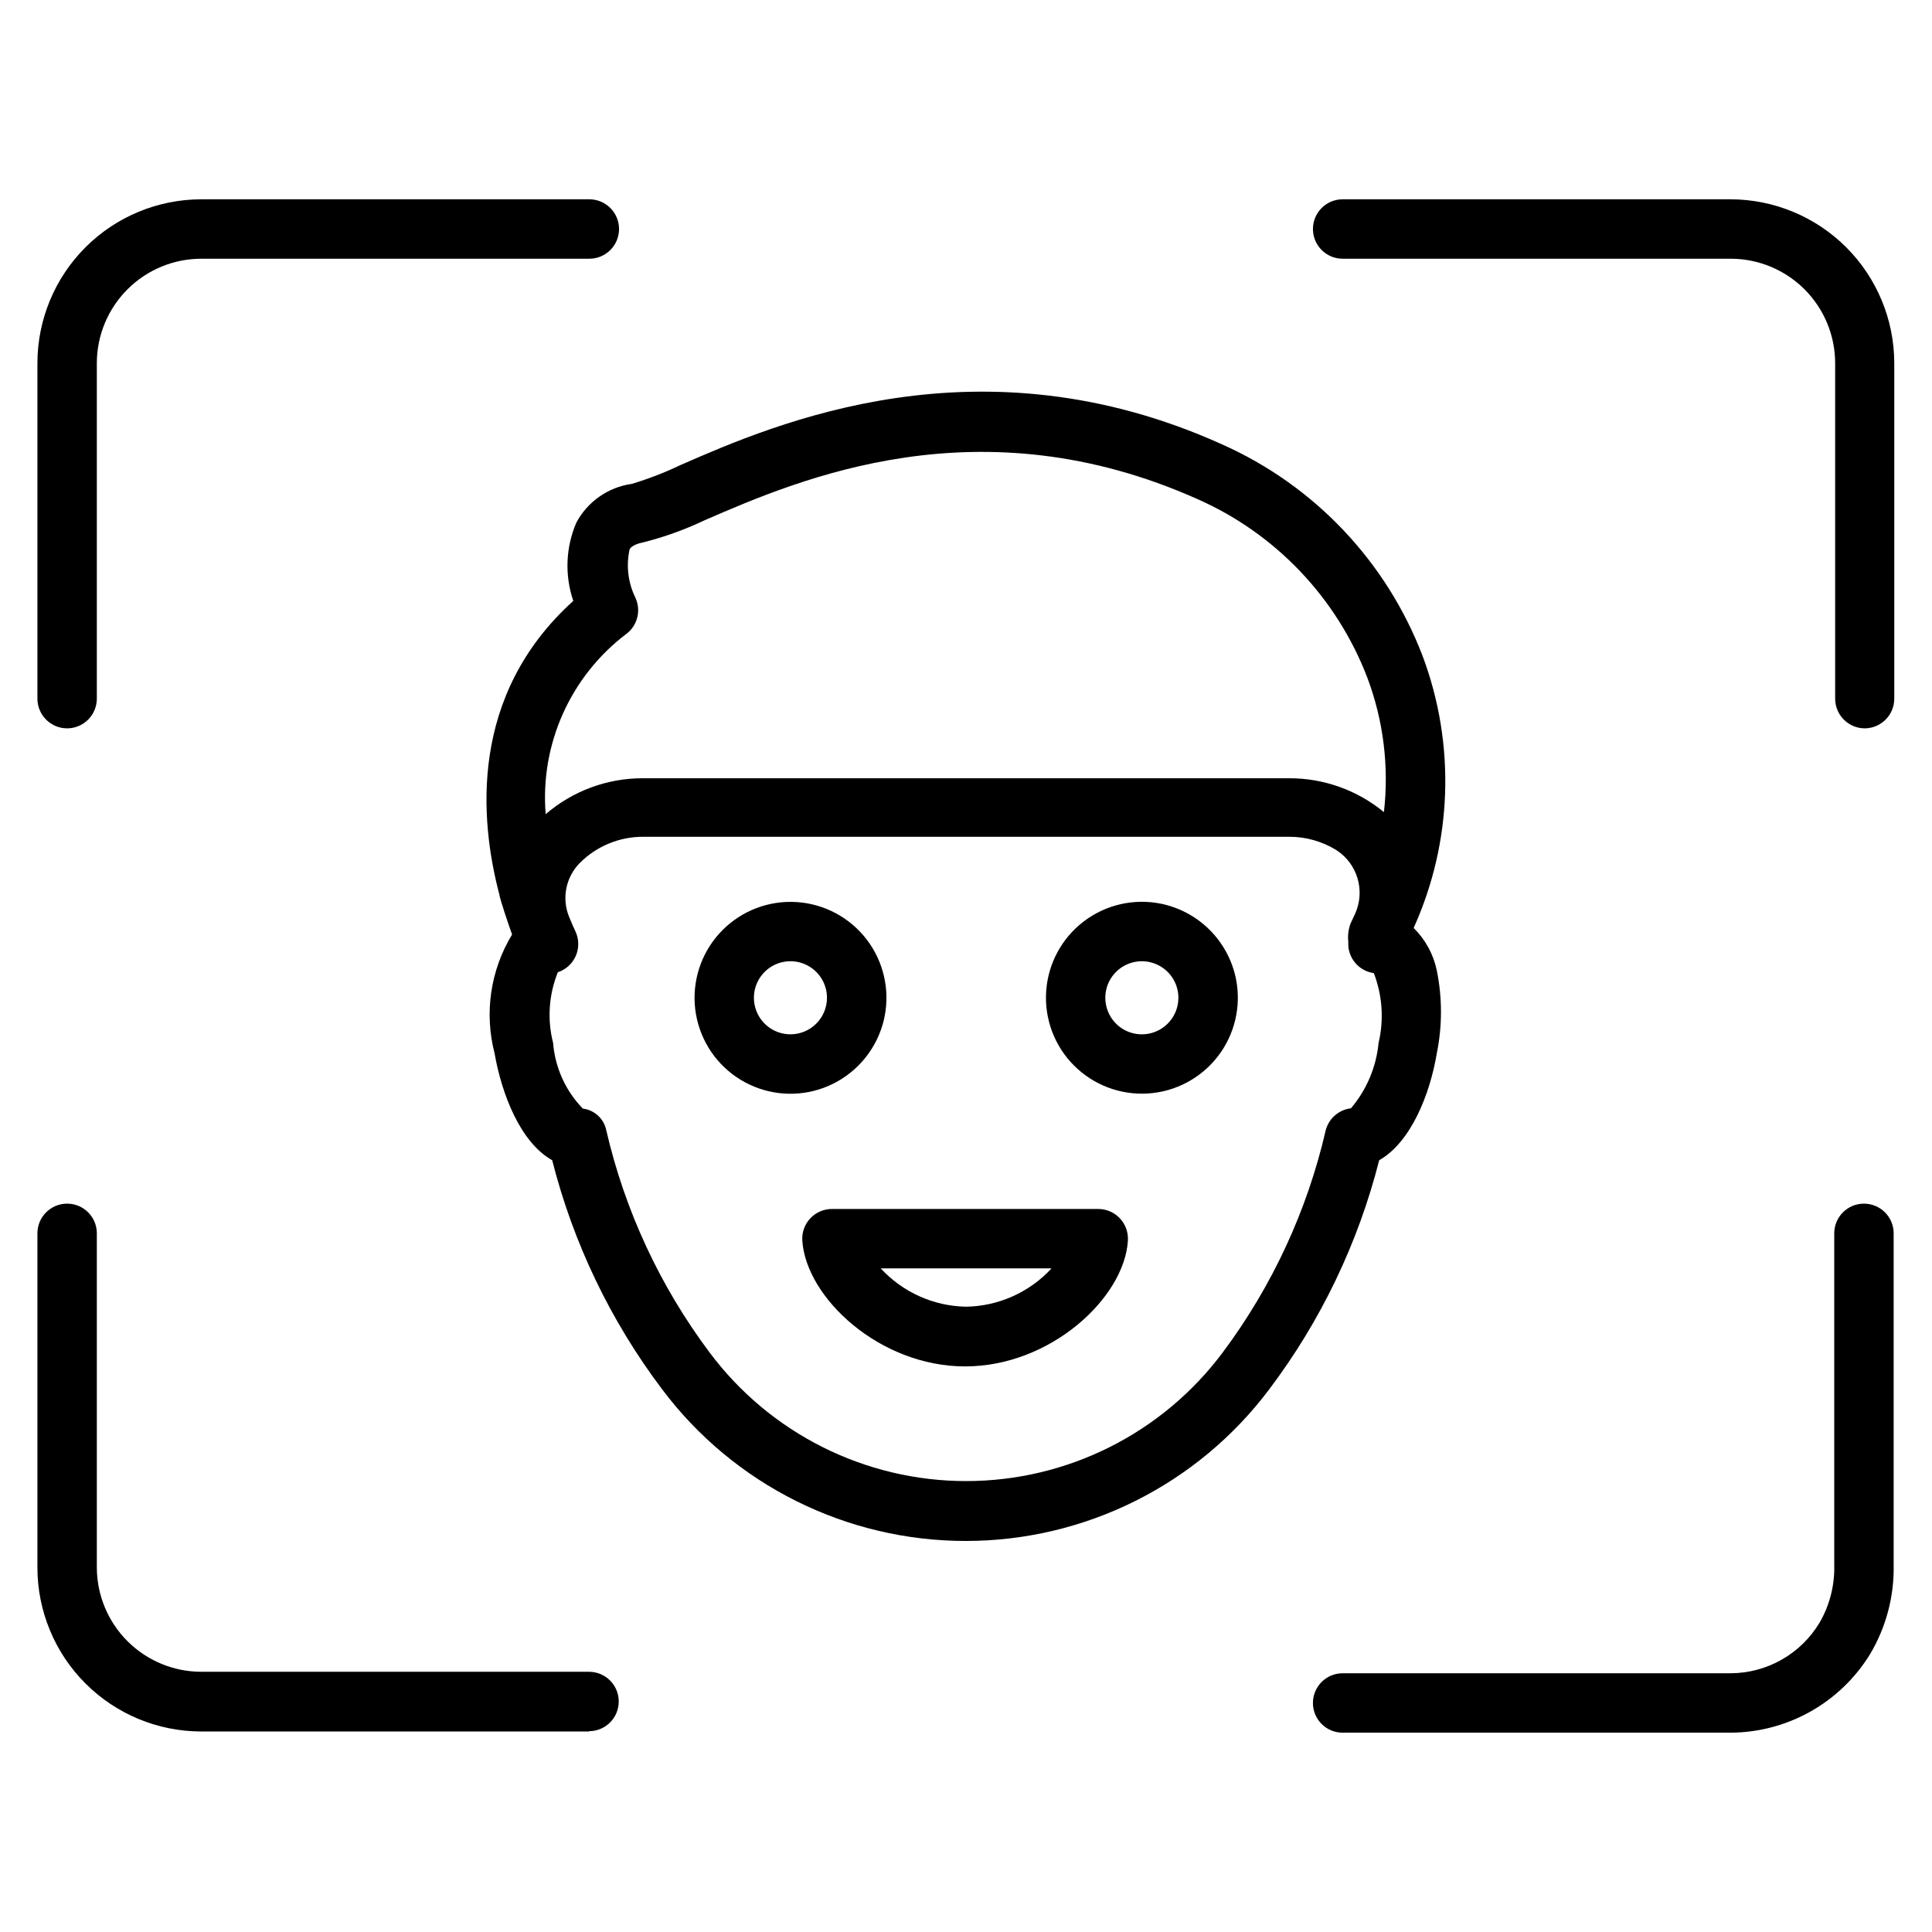 <?xml version="1.0" encoding="UTF-8"?>
<!-- Uploaded to: SVG Find, www.svgrepo.com, Generator: SVG Find Mixer Tools -->
<svg fill="#000000" width="800px" height="800px" version="1.1" viewBox="144 144 512 512" xmlns="http://www.w3.org/2000/svg">
 <g>
  <path d="m161.79 337.02c-4.348 0-7.875-3.527-7.875-7.875v-88.953c0.023-11.512 4.609-22.543 12.758-30.676 8.145-8.129 19.188-12.699 30.695-12.699h102.81c4.348 0 7.875 3.527 7.875 7.875 0 4.348-3.527 7.871-7.875 7.871h-102.81c-7.332 0-14.371 2.906-19.562 8.086-5.195 5.18-8.125 12.207-8.145 19.543v88.953c0 2.09-0.832 4.094-2.305 5.566-1.477 1.477-3.481 2.309-5.566 2.309z"/>
  <path d="m300.1 602.86h-102.81c-11.512-0.02-22.543-4.606-30.676-12.754-8.129-8.148-12.699-19.188-12.699-30.699v-88.559c0-4.348 3.527-7.871 7.875-7.871 4.344 0 7.871 3.523 7.871 7.871v88.559c0.02 7.324 2.938 14.34 8.113 19.516 5.18 5.176 12.195 8.094 19.516 8.117h102.81c4.348 0 7.871 3.523 7.871 7.871s-3.523 7.871-7.871 7.871z"/>
  <path d="m602.62 603.18h-102.81c-4.348 0-7.871-3.523-7.871-7.871 0-4.348 3.523-7.875 7.871-7.875h102.81c9.688-0.035 18.648-5.144 23.617-13.461 2.672-4.633 4.008-9.922 3.856-15.27v-87.852c0-4.348 3.523-7.871 7.871-7.871s7.875 3.523 7.875 7.871v87.852c0.168 8.297-1.984 16.477-6.223 23.617-7.883 12.895-21.883 20.785-36.996 20.859z"/>
  <path d="m638.21 337.02c-4.348 0-7.875-3.527-7.875-7.875v-88.953c-0.02-7.32-2.938-14.336-8.113-19.516-5.18-5.176-12.195-8.094-19.516-8.113h-102.89c-4.348 0-7.871-3.523-7.871-7.871 0-4.348 3.523-7.875 7.871-7.875h102.81c11.496 0.023 22.516 4.598 30.648 12.727 8.129 8.133 12.703 19.152 12.727 30.648v88.953c0 4.32-3.477 7.832-7.793 7.875z"/>
  <path d="m518.63 389.92c10.297-22.777 11.148-48.707 2.363-72.105-9.566-25-28.684-45.168-53.137-56.051-64.156-28.969-118.08-5.668-143.59 5.512-4.144 1.973-8.434 3.633-12.832 4.957-6.277 0.879-11.75 4.715-14.719 10.312-2.809 6.57-3.086 13.941-0.789 20.703-27.711 25.031-24.797 58.016-19.602 77.777 0 0.707 2.519 8.344 3.387 10.629v-0.004c-5.742 9.438-7.418 20.797-4.644 31.488 1.891 10.863 6.848 23.617 15.273 28.34h-0.004c5.578 21.969 15.477 42.602 29.129 60.695 19 25.309 48.805 40.199 80.449 40.199 31.648 0 61.453-14.891 80.453-40.199 13.648-18.094 23.551-38.727 29.129-60.695 8.422-4.801 13.461-17.477 15.273-28.34h-0.004c1.473-7.246 1.473-14.715 0-21.961-0.887-4.277-3.023-8.195-6.141-11.258zm-208.53-78.012c2.883-2.258 3.828-6.207 2.281-9.523-1.914-3.906-2.469-8.34-1.574-12.598 0-0.395 0.789-1.496 3.621-2.047 5.582-1.402 11.016-3.356 16.215-5.824 25.504-11.098 72.973-31.488 130.83-5.59h0.004c20.641 9.156 36.785 26.152 44.867 47.234 4.281 11.367 5.793 23.59 4.41 35.66-7.07-5.824-15.953-8.996-25.113-8.977h-171.29c-9.445-0.016-18.582 3.367-25.742 9.527-1.512-18.582 6.598-36.645 21.492-47.863zm199.24 108.48c-0.617 6.383-3.172 12.426-7.32 17.32-3.215 0.379-5.871 2.691-6.691 5.824-4.902 21.277-14.18 41.305-27.238 58.805-16.012 21.496-41.246 34.164-68.051 34.164-26.809 0-52.039-12.668-68.055-34.164-13.086-17.496-22.391-37.52-27.316-58.805-0.621-3.055-3.125-5.367-6.219-5.746-4.57-4.707-7.352-10.859-7.871-17.398-1.59-6.219-1.148-12.785 1.258-18.734 2.148-0.707 3.887-2.305 4.777-4.383s0.84-4.441-0.133-6.481c-0.395-0.867-1.023-2.203-1.652-3.777v-0.004c-2.016-4.91-0.902-10.551 2.836-14.324 4.481-4.488 10.578-6.984 16.922-6.93h171.06c4.422-0.012 8.762 1.215 12.52 3.543 5.59 3.617 7.699 10.777 4.957 16.848l-1.18 2.519c-0.594 1.551-0.812 3.227-0.629 4.879v1.102c0.262 3.711 3.086 6.731 6.769 7.242 2.266 5.902 2.707 12.348 1.258 18.5z"/>
  <path d="m378.43 413.38c1.422-7.184-0.316-14.629-4.773-20.434-4.461-5.809-11.207-9.41-18.512-9.887-7.305-0.477-14.461 2.215-19.637 7.394-5.176 5.176-7.871 12.332-7.391 19.637 0.477 7.305 4.078 14.051 9.883 18.508 5.809 4.457 13.254 6.199 20.434 4.773 4.934-0.988 9.465-3.414 13.023-6.973 3.559-3.559 5.984-8.09 6.973-13.02zm-24.953 4.723c-3.918 0-7.449-2.359-8.945-5.981-1.5-3.617-0.672-7.781 2.098-10.551 2.769-2.769 6.934-3.598 10.551-2.098 3.617 1.5 5.977 5.027 5.977 8.945 0 5.348-4.332 9.684-9.68 9.684z"/>
  <path d="m451.56 383.47c-7.18-1.426-14.625 0.316-20.43 4.773-5.809 4.457-9.41 11.203-9.887 18.508-0.477 7.305 2.215 14.461 7.394 19.637 5.176 5.176 12.332 7.871 19.637 7.394 7.305-0.477 14.047-4.082 18.508-9.887 4.457-5.805 6.199-13.25 4.773-20.434-0.988-4.934-3.414-9.465-6.973-13.02-3.559-3.559-8.09-5.984-13.023-6.973zm-4.961 34.637h0.004c-3.918 0-7.449-2.359-8.945-5.981-1.5-3.617-0.672-7.781 2.098-10.551 2.769-2.769 6.934-3.598 10.551-2.098 3.621 1.5 5.981 5.027 5.981 8.945 0 5.348-4.336 9.684-9.684 9.684z"/>
  <path d="m435.34 464.39h-70.848c-2.188-0.004-4.277 0.898-5.769 2.496-1.496 1.602-2.258 3.746-2.102 5.93 1.023 15.113 20.469 33.297 43.141 33.297s42.195-18.184 43.141-33.297h-0.004c0.152-2.184-0.609-4.328-2.102-5.93-1.496-1.598-3.586-2.5-5.773-2.496zm-35.344 25.898c-8.602-0.156-16.766-3.824-22.594-10.152h45.266c-5.848 6.348-14.043 10.02-22.672 10.152z"/>
 </g>
</svg>